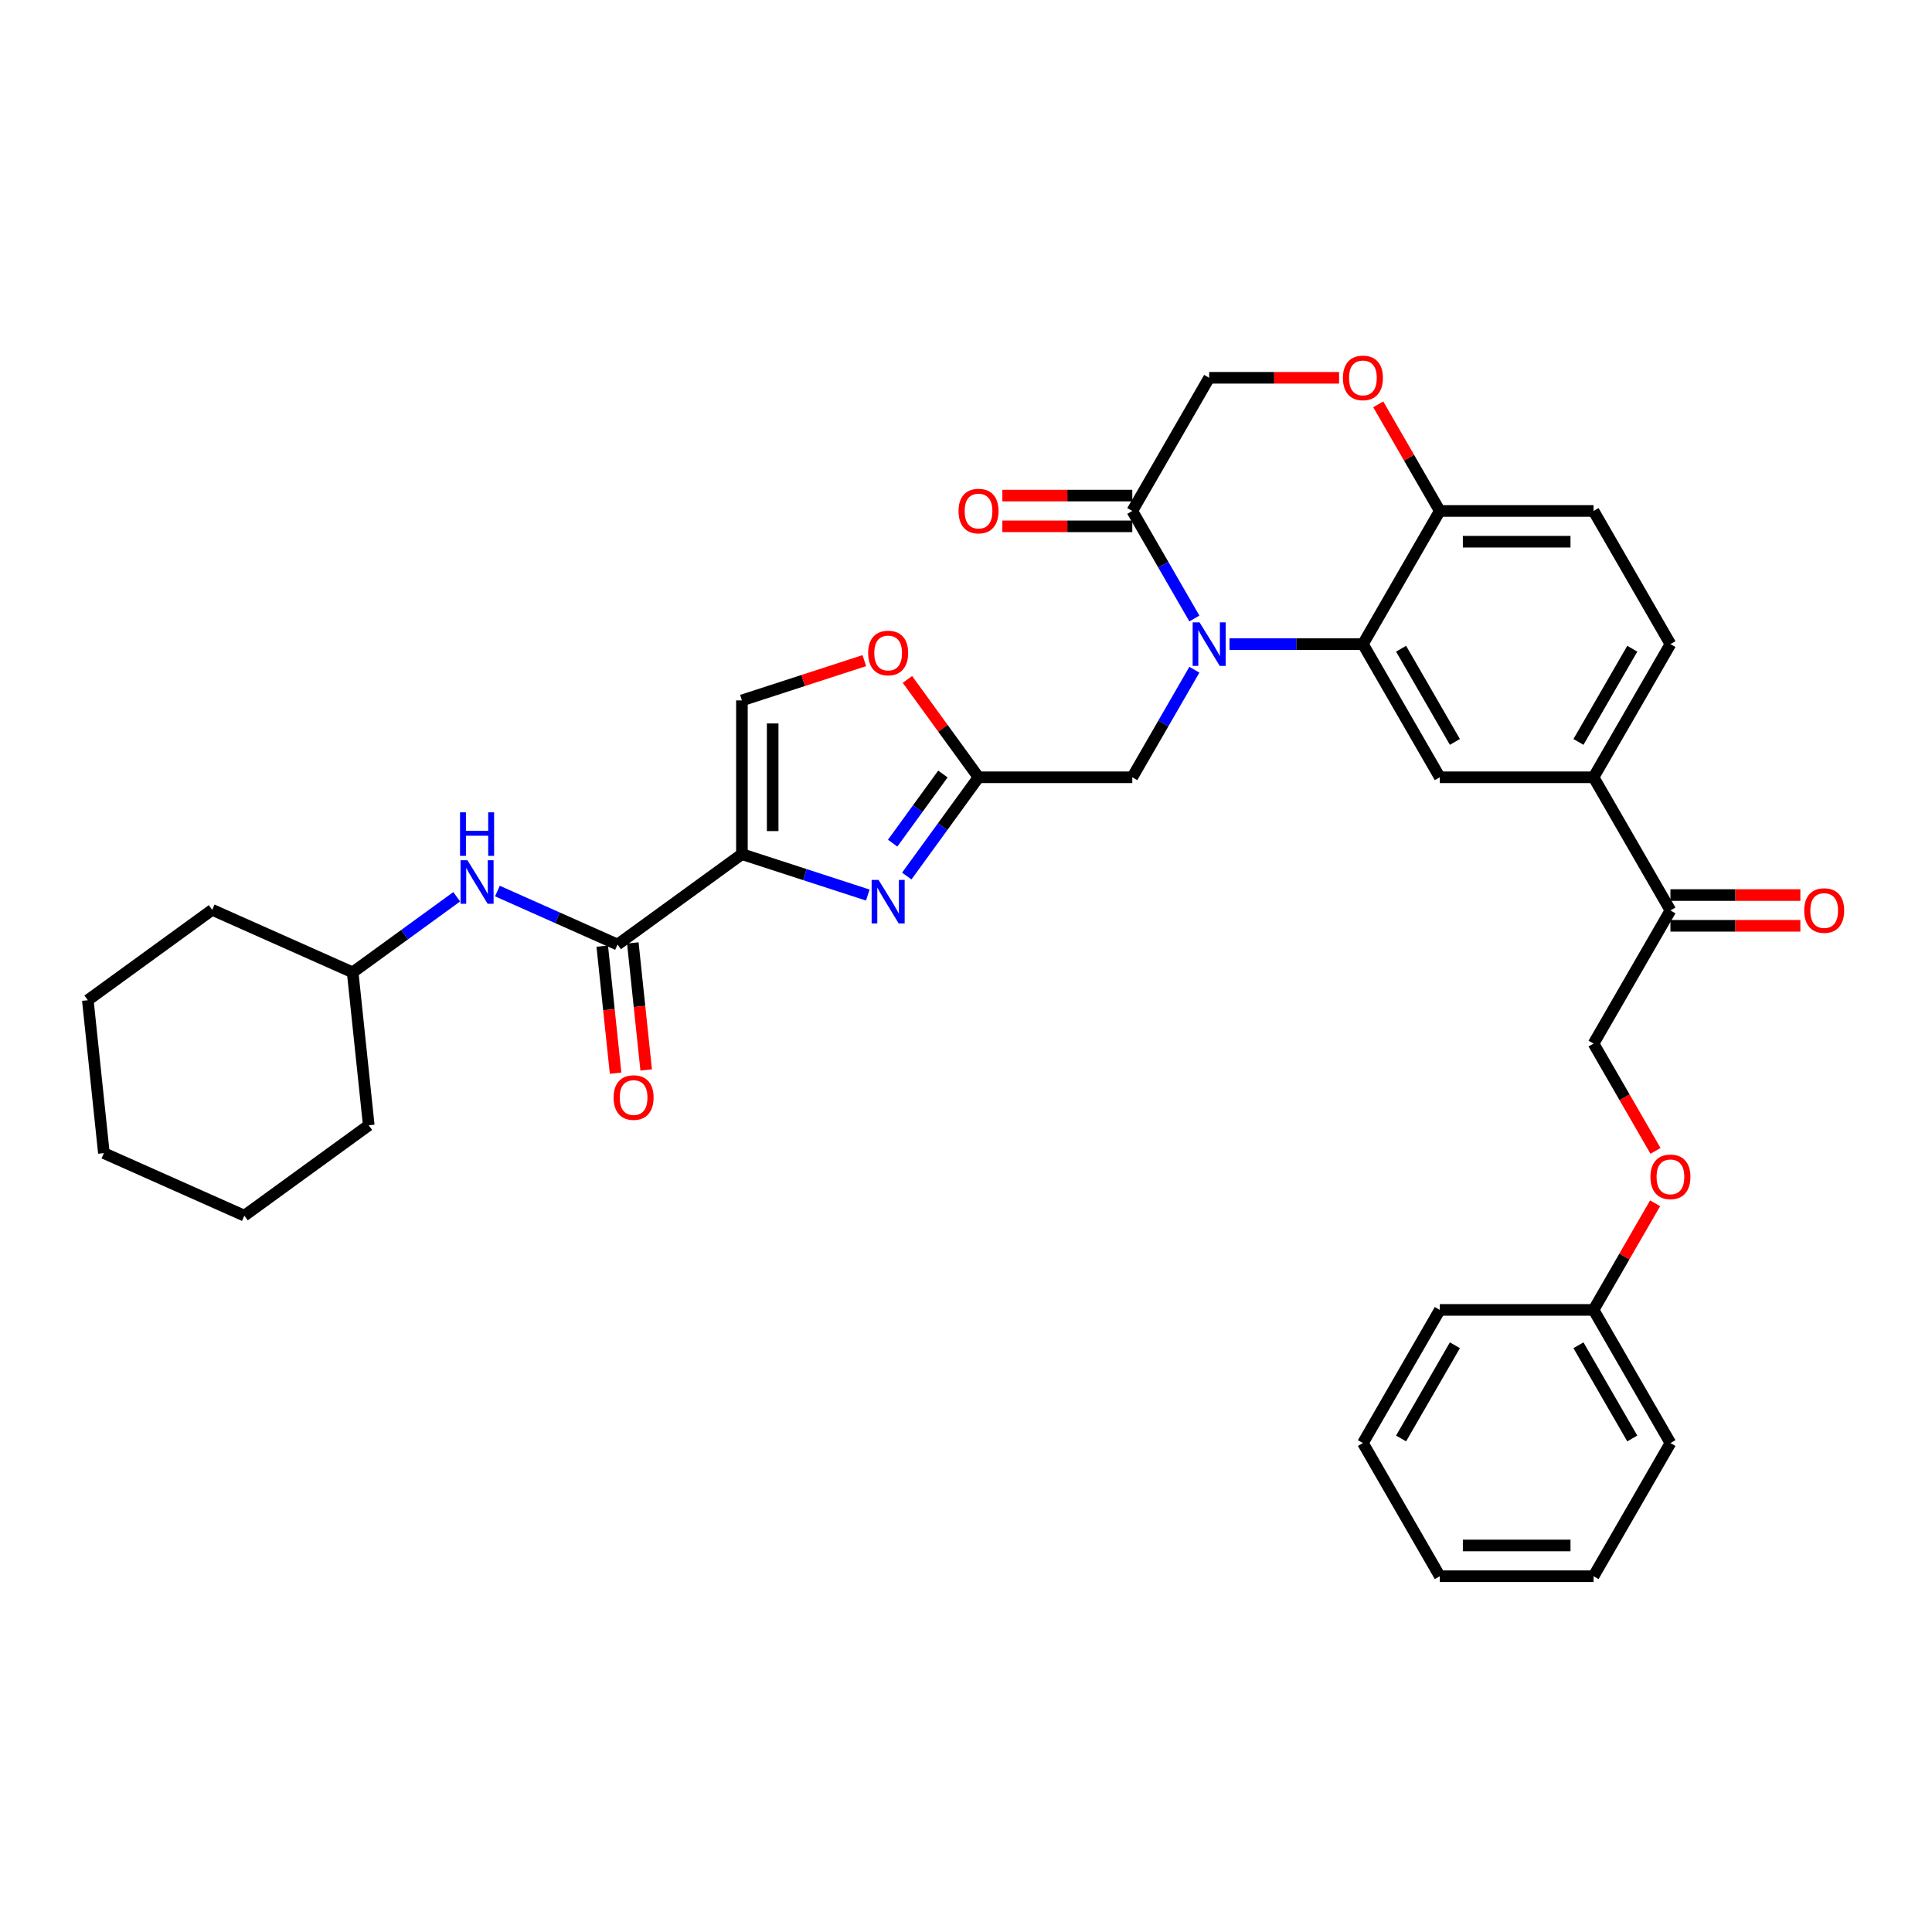 <?xml version='1.0' encoding='iso-8859-1'?>
<svg version='1.1' baseProfile='full'
              xmlns='http://www.w3.org/2000/svg'
                      xmlns:rdkit='http://www.rdkit.org/xml'
                      xmlns:xlink='http://www.w3.org/1999/xlink'
                  xml:space='preserve'
width='1000px' height='1000px' viewBox='0 0 1000 1000'>
<!-- END OF HEADER -->
<rect style='opacity:1.0;fill:#FFFFFF;stroke:none' width='1000' height='1000' x='0' y='0'> </rect>
<path class='bond-0' d='M 182.544,503.294 L 109.84,470.925' style='fill:none;fill-rule:evenodd;stroke:#000000;stroke-width:6px;stroke-linecap:butt;stroke-linejoin:miter;stroke-opacity:1' />
<path class='bond-1' d='M 182.544,503.294 L 190.862,582.443' style='fill:none;fill-rule:evenodd;stroke:#000000;stroke-width:6px;stroke-linecap:butt;stroke-linejoin:miter;stroke-opacity:1' />
<path class='bond-2' d='M 182.544,503.294 L 209.468,483.733' style='fill:none;fill-rule:evenodd;stroke:#000000;stroke-width:6px;stroke-linecap:butt;stroke-linejoin:miter;stroke-opacity:1' />
<path class='bond-2' d='M 209.468,483.733 L 236.392,464.171' style='fill:none;fill-rule:evenodd;stroke:#0000FF;stroke-width:6px;stroke-linecap:butt;stroke-linejoin:miter;stroke-opacity:1' />
<path class='bond-3' d='M 319.633,488.886 L 288.549,475.047' style='fill:none;fill-rule:evenodd;stroke:#000000;stroke-width:6px;stroke-linecap:butt;stroke-linejoin:miter;stroke-opacity:1' />
<path class='bond-3' d='M 288.549,475.047 L 257.466,461.207' style='fill:none;fill-rule:evenodd;stroke:#0000FF;stroke-width:6px;stroke-linecap:butt;stroke-linejoin:miter;stroke-opacity:1' />
<path class='bond-4' d='M 311.718,489.718 L 315.174,522.599' style='fill:none;fill-rule:evenodd;stroke:#000000;stroke-width:6px;stroke-linecap:butt;stroke-linejoin:miter;stroke-opacity:1' />
<path class='bond-4' d='M 315.174,522.599 L 318.63,555.48' style='fill:none;fill-rule:evenodd;stroke:#FF0000;stroke-width:6px;stroke-linecap:butt;stroke-linejoin:miter;stroke-opacity:1' />
<path class='bond-4' d='M 327.547,488.054 L 331.003,520.935' style='fill:none;fill-rule:evenodd;stroke:#000000;stroke-width:6px;stroke-linecap:butt;stroke-linejoin:miter;stroke-opacity:1' />
<path class='bond-4' d='M 331.003,520.935 L 334.459,553.816' style='fill:none;fill-rule:evenodd;stroke:#FF0000;stroke-width:6px;stroke-linecap:butt;stroke-linejoin:miter;stroke-opacity:1' />
<path class='bond-5' d='M 319.633,488.886 L 384.018,442.107' style='fill:none;fill-rule:evenodd;stroke:#000000;stroke-width:6px;stroke-linecap:butt;stroke-linejoin:miter;stroke-opacity:1' />
<path class='bond-6' d='M 109.84,470.925 L 45.455,517.703' style='fill:none;fill-rule:evenodd;stroke:#000000;stroke-width:6px;stroke-linecap:butt;stroke-linejoin:miter;stroke-opacity:1' />
<path class='bond-7' d='M 856.887,595.695 L 840.855,567.927' style='fill:none;fill-rule:evenodd;stroke:#FF0000;stroke-width:6px;stroke-linecap:butt;stroke-linejoin:miter;stroke-opacity:1' />
<path class='bond-7' d='M 840.855,567.927 L 824.823,540.159' style='fill:none;fill-rule:evenodd;stroke:#000000;stroke-width:6px;stroke-linecap:butt;stroke-linejoin:miter;stroke-opacity:1' />
<path class='bond-8' d='M 856.684,622.818 L 840.754,650.411' style='fill:none;fill-rule:evenodd;stroke:#FF0000;stroke-width:6px;stroke-linecap:butt;stroke-linejoin:miter;stroke-opacity:1' />
<path class='bond-8' d='M 840.754,650.411 L 824.823,678.003' style='fill:none;fill-rule:evenodd;stroke:#000000;stroke-width:6px;stroke-linecap:butt;stroke-linejoin:miter;stroke-opacity:1' />
<path class='bond-9' d='M 824.823,815.848 L 745.239,815.848' style='fill:none;fill-rule:evenodd;stroke:#000000;stroke-width:6px;stroke-linecap:butt;stroke-linejoin:miter;stroke-opacity:1' />
<path class='bond-9' d='M 812.885,799.931 L 757.176,799.931' style='fill:none;fill-rule:evenodd;stroke:#000000;stroke-width:6px;stroke-linecap:butt;stroke-linejoin:miter;stroke-opacity:1' />
<path class='bond-10' d='M 824.823,815.848 L 864.615,746.926' style='fill:none;fill-rule:evenodd;stroke:#000000;stroke-width:6px;stroke-linecap:butt;stroke-linejoin:miter;stroke-opacity:1' />
<path class='bond-11' d='M 745.239,815.848 L 705.446,746.926' style='fill:none;fill-rule:evenodd;stroke:#000000;stroke-width:6px;stroke-linecap:butt;stroke-linejoin:miter;stroke-opacity:1' />
<path class='bond-12' d='M 824.823,402.315 L 864.615,333.393' style='fill:none;fill-rule:evenodd;stroke:#000000;stroke-width:6px;stroke-linecap:butt;stroke-linejoin:miter;stroke-opacity:1' />
<path class='bond-12' d='M 817.007,384.018 L 844.862,335.773' style='fill:none;fill-rule:evenodd;stroke:#000000;stroke-width:6px;stroke-linecap:butt;stroke-linejoin:miter;stroke-opacity:1' />
<path class='bond-13' d='M 824.823,402.315 L 745.239,402.315' style='fill:none;fill-rule:evenodd;stroke:#000000;stroke-width:6px;stroke-linecap:butt;stroke-linejoin:miter;stroke-opacity:1' />
<path class='bond-14' d='M 824.823,402.315 L 864.615,471.237' style='fill:none;fill-rule:evenodd;stroke:#000000;stroke-width:6px;stroke-linecap:butt;stroke-linejoin:miter;stroke-opacity:1' />
<path class='bond-15' d='M 864.615,333.393 L 824.823,264.471' style='fill:none;fill-rule:evenodd;stroke:#000000;stroke-width:6px;stroke-linecap:butt;stroke-linejoin:miter;stroke-opacity:1' />
<path class='bond-16' d='M 824.823,264.471 L 745.239,264.471' style='fill:none;fill-rule:evenodd;stroke:#000000;stroke-width:6px;stroke-linecap:butt;stroke-linejoin:miter;stroke-opacity:1' />
<path class='bond-16' d='M 812.885,280.388 L 757.176,280.388' style='fill:none;fill-rule:evenodd;stroke:#000000;stroke-width:6px;stroke-linecap:butt;stroke-linejoin:miter;stroke-opacity:1' />
<path class='bond-17' d='M 745.239,402.315 L 705.446,333.393' style='fill:none;fill-rule:evenodd;stroke:#000000;stroke-width:6px;stroke-linecap:butt;stroke-linejoin:miter;stroke-opacity:1' />
<path class='bond-17' d='M 753.054,384.018 L 725.2,335.773' style='fill:none;fill-rule:evenodd;stroke:#000000;stroke-width:6px;stroke-linecap:butt;stroke-linejoin:miter;stroke-opacity:1' />
<path class='bond-18' d='M 705.446,333.393 L 745.239,264.471' style='fill:none;fill-rule:evenodd;stroke:#000000;stroke-width:6px;stroke-linecap:butt;stroke-linejoin:miter;stroke-opacity:1' />
<path class='bond-19' d='M 705.446,333.393 L 670.923,333.393' style='fill:none;fill-rule:evenodd;stroke:#000000;stroke-width:6px;stroke-linecap:butt;stroke-linejoin:miter;stroke-opacity:1' />
<path class='bond-19' d='M 670.923,333.393 L 636.399,333.393' style='fill:none;fill-rule:evenodd;stroke:#0000FF;stroke-width:6px;stroke-linecap:butt;stroke-linejoin:miter;stroke-opacity:1' />
<path class='bond-20' d='M 745.239,264.471 L 729.308,236.878' style='fill:none;fill-rule:evenodd;stroke:#000000;stroke-width:6px;stroke-linecap:butt;stroke-linejoin:miter;stroke-opacity:1' />
<path class='bond-20' d='M 729.308,236.878 L 713.377,209.285' style='fill:none;fill-rule:evenodd;stroke:#FF0000;stroke-width:6px;stroke-linecap:butt;stroke-linejoin:miter;stroke-opacity:1' />
<path class='bond-21' d='M 693.111,195.549 L 659.486,195.549' style='fill:none;fill-rule:evenodd;stroke:#FF0000;stroke-width:6px;stroke-linecap:butt;stroke-linejoin:miter;stroke-opacity:1' />
<path class='bond-21' d='M 659.486,195.549 L 625.862,195.549' style='fill:none;fill-rule:evenodd;stroke:#000000;stroke-width:6px;stroke-linecap:butt;stroke-linejoin:miter;stroke-opacity:1' />
<path class='bond-22' d='M 625.862,195.549 L 586.07,264.471' style='fill:none;fill-rule:evenodd;stroke:#000000;stroke-width:6px;stroke-linecap:butt;stroke-linejoin:miter;stroke-opacity:1' />
<path class='bond-23' d='M 586.07,264.471 L 602.138,292.303' style='fill:none;fill-rule:evenodd;stroke:#000000;stroke-width:6px;stroke-linecap:butt;stroke-linejoin:miter;stroke-opacity:1' />
<path class='bond-23' d='M 602.138,292.303 L 618.207,320.134' style='fill:none;fill-rule:evenodd;stroke:#0000FF;stroke-width:6px;stroke-linecap:butt;stroke-linejoin:miter;stroke-opacity:1' />
<path class='bond-24' d='M 586.07,256.513 L 552.445,256.513' style='fill:none;fill-rule:evenodd;stroke:#000000;stroke-width:6px;stroke-linecap:butt;stroke-linejoin:miter;stroke-opacity:1' />
<path class='bond-24' d='M 552.445,256.513 L 518.821,256.513' style='fill:none;fill-rule:evenodd;stroke:#FF0000;stroke-width:6px;stroke-linecap:butt;stroke-linejoin:miter;stroke-opacity:1' />
<path class='bond-24' d='M 586.07,272.429 L 552.445,272.429' style='fill:none;fill-rule:evenodd;stroke:#000000;stroke-width:6px;stroke-linecap:butt;stroke-linejoin:miter;stroke-opacity:1' />
<path class='bond-24' d='M 552.445,272.429 L 518.821,272.429' style='fill:none;fill-rule:evenodd;stroke:#FF0000;stroke-width:6px;stroke-linecap:butt;stroke-linejoin:miter;stroke-opacity:1' />
<path class='bond-25' d='M 618.207,346.652 L 602.138,374.483' style='fill:none;fill-rule:evenodd;stroke:#0000FF;stroke-width:6px;stroke-linecap:butt;stroke-linejoin:miter;stroke-opacity:1' />
<path class='bond-25' d='M 602.138,374.483 L 586.07,402.315' style='fill:none;fill-rule:evenodd;stroke:#000000;stroke-width:6px;stroke-linecap:butt;stroke-linejoin:miter;stroke-opacity:1' />
<path class='bond-26' d='M 864.615,479.196 L 898.24,479.196' style='fill:none;fill-rule:evenodd;stroke:#000000;stroke-width:6px;stroke-linecap:butt;stroke-linejoin:miter;stroke-opacity:1' />
<path class='bond-26' d='M 898.24,479.196 L 931.864,479.196' style='fill:none;fill-rule:evenodd;stroke:#FF0000;stroke-width:6px;stroke-linecap:butt;stroke-linejoin:miter;stroke-opacity:1' />
<path class='bond-26' d='M 864.615,463.279 L 898.24,463.279' style='fill:none;fill-rule:evenodd;stroke:#000000;stroke-width:6px;stroke-linecap:butt;stroke-linejoin:miter;stroke-opacity:1' />
<path class='bond-26' d='M 898.24,463.279 L 931.864,463.279' style='fill:none;fill-rule:evenodd;stroke:#FF0000;stroke-width:6px;stroke-linecap:butt;stroke-linejoin:miter;stroke-opacity:1' />
<path class='bond-27' d='M 864.615,471.237 L 824.823,540.159' style='fill:none;fill-rule:evenodd;stroke:#000000;stroke-width:6px;stroke-linecap:butt;stroke-linejoin:miter;stroke-opacity:1' />
<path class='bond-28' d='M 447.371,341.938 L 415.695,352.231' style='fill:none;fill-rule:evenodd;stroke:#FF0000;stroke-width:6px;stroke-linecap:butt;stroke-linejoin:miter;stroke-opacity:1' />
<path class='bond-28' d='M 415.695,352.231 L 384.018,362.523' style='fill:none;fill-rule:evenodd;stroke:#000000;stroke-width:6px;stroke-linecap:butt;stroke-linejoin:miter;stroke-opacity:1' />
<path class='bond-29' d='M 469.687,351.666 L 488.086,376.991' style='fill:none;fill-rule:evenodd;stroke:#FF0000;stroke-width:6px;stroke-linecap:butt;stroke-linejoin:miter;stroke-opacity:1' />
<path class='bond-29' d='M 488.086,376.991 L 506.485,402.315' style='fill:none;fill-rule:evenodd;stroke:#000000;stroke-width:6px;stroke-linecap:butt;stroke-linejoin:miter;stroke-opacity:1' />
<path class='bond-30' d='M 384.018,362.523 L 384.018,442.107' style='fill:none;fill-rule:evenodd;stroke:#000000;stroke-width:6px;stroke-linecap:butt;stroke-linejoin:miter;stroke-opacity:1' />
<path class='bond-30' d='M 399.935,374.461 L 399.935,430.17' style='fill:none;fill-rule:evenodd;stroke:#000000;stroke-width:6px;stroke-linecap:butt;stroke-linejoin:miter;stroke-opacity:1' />
<path class='bond-31' d='M 384.018,442.107 L 416.594,452.692' style='fill:none;fill-rule:evenodd;stroke:#000000;stroke-width:6px;stroke-linecap:butt;stroke-linejoin:miter;stroke-opacity:1' />
<path class='bond-31' d='M 416.594,452.692 L 449.17,463.277' style='fill:none;fill-rule:evenodd;stroke:#0000FF;stroke-width:6px;stroke-linecap:butt;stroke-linejoin:miter;stroke-opacity:1' />
<path class='bond-32' d='M 469.34,453.441 L 487.913,427.878' style='fill:none;fill-rule:evenodd;stroke:#0000FF;stroke-width:6px;stroke-linecap:butt;stroke-linejoin:miter;stroke-opacity:1' />
<path class='bond-32' d='M 487.913,427.878 L 506.485,402.315' style='fill:none;fill-rule:evenodd;stroke:#000000;stroke-width:6px;stroke-linecap:butt;stroke-linejoin:miter;stroke-opacity:1' />
<path class='bond-32' d='M 462.035,436.417 L 475.036,418.523' style='fill:none;fill-rule:evenodd;stroke:#0000FF;stroke-width:6px;stroke-linecap:butt;stroke-linejoin:miter;stroke-opacity:1' />
<path class='bond-32' d='M 475.036,418.523 L 488.037,400.628' style='fill:none;fill-rule:evenodd;stroke:#000000;stroke-width:6px;stroke-linecap:butt;stroke-linejoin:miter;stroke-opacity:1' />
<path class='bond-33' d='M 506.485,402.315 L 586.07,402.315' style='fill:none;fill-rule:evenodd;stroke:#000000;stroke-width:6px;stroke-linecap:butt;stroke-linejoin:miter;stroke-opacity:1' />
<path class='bond-34' d='M 705.446,746.926 L 745.239,678.003' style='fill:none;fill-rule:evenodd;stroke:#000000;stroke-width:6px;stroke-linecap:butt;stroke-linejoin:miter;stroke-opacity:1' />
<path class='bond-34' d='M 725.2,744.546 L 753.054,696.3' style='fill:none;fill-rule:evenodd;stroke:#000000;stroke-width:6px;stroke-linecap:butt;stroke-linejoin:miter;stroke-opacity:1' />
<path class='bond-35' d='M 745.239,678.003 L 824.823,678.003' style='fill:none;fill-rule:evenodd;stroke:#000000;stroke-width:6px;stroke-linecap:butt;stroke-linejoin:miter;stroke-opacity:1' />
<path class='bond-36' d='M 824.823,678.003 L 864.615,746.926' style='fill:none;fill-rule:evenodd;stroke:#000000;stroke-width:6px;stroke-linecap:butt;stroke-linejoin:miter;stroke-opacity:1' />
<path class='bond-36' d='M 817.007,696.3 L 844.862,744.546' style='fill:none;fill-rule:evenodd;stroke:#000000;stroke-width:6px;stroke-linecap:butt;stroke-linejoin:miter;stroke-opacity:1' />
<path class='bond-37' d='M 190.862,582.443 L 126.477,629.221' style='fill:none;fill-rule:evenodd;stroke:#000000;stroke-width:6px;stroke-linecap:butt;stroke-linejoin:miter;stroke-opacity:1' />
<path class='bond-38' d='M 45.455,517.703 L 53.773,596.851' style='fill:none;fill-rule:evenodd;stroke:#000000;stroke-width:6px;stroke-linecap:butt;stroke-linejoin:miter;stroke-opacity:1' />
<path class='bond-39' d='M 126.477,629.221 L 53.773,596.851' style='fill:none;fill-rule:evenodd;stroke:#000000;stroke-width:6px;stroke-linecap:butt;stroke-linejoin:miter;stroke-opacity:1' />
<path  class='atom-2' d='M 241.947 445.247
L 249.332 457.184
Q 250.064 458.362, 251.242 460.495
Q 252.42 462.628, 252.484 462.755
L 252.484 445.247
L 255.476 445.247
L 255.476 467.785
L 252.388 467.785
L 244.462 454.733
Q 243.538 453.205, 242.552 451.454
Q 241.597 449.704, 241.31 449.162
L 241.31 467.785
L 238.381 467.785
L 238.381 445.247
L 241.947 445.247
' fill='#0000FF'/>
<path  class='atom-2' d='M 238.111 420.455
L 241.167 420.455
L 241.167 430.037
L 252.691 430.037
L 252.691 420.455
L 255.747 420.455
L 255.747 442.993
L 252.691 442.993
L 252.691 432.583
L 241.167 432.583
L 241.167 442.993
L 238.111 442.993
L 238.111 420.455
' fill='#0000FF'/>
<path  class='atom-3' d='M 317.605 568.098
Q 317.605 562.686, 320.28 559.662
Q 322.954 556.638, 327.951 556.638
Q 332.949 556.638, 335.623 559.662
Q 338.297 562.686, 338.297 568.098
Q 338.297 573.573, 335.592 576.693
Q 332.886 579.781, 327.951 579.781
Q 322.985 579.781, 320.28 576.693
Q 317.605 573.605, 317.605 568.098
M 327.951 577.234
Q 331.39 577.234, 333.236 574.942
Q 335.114 572.618, 335.114 568.098
Q 335.114 563.673, 333.236 561.445
Q 331.39 559.184, 327.951 559.184
Q 324.513 559.184, 322.635 561.413
Q 320.789 563.641, 320.789 568.098
Q 320.789 572.65, 322.635 574.942
Q 324.513 577.234, 327.951 577.234
' fill='#FF0000'/>
<path  class='atom-5' d='M 854.269 609.145
Q 854.269 603.733, 856.943 600.709
Q 859.617 597.685, 864.615 597.685
Q 869.613 597.685, 872.287 600.709
Q 874.961 603.733, 874.961 609.145
Q 874.961 614.62, 872.255 617.74
Q 869.549 620.828, 864.615 620.828
Q 859.649 620.828, 856.943 617.74
Q 854.269 614.652, 854.269 609.145
M 864.615 618.281
Q 868.053 618.281, 869.9 615.989
Q 871.778 613.665, 871.778 609.145
Q 871.778 604.72, 869.9 602.492
Q 868.053 600.232, 864.615 600.232
Q 861.177 600.232, 859.299 602.46
Q 857.453 604.688, 857.453 609.145
Q 857.453 613.697, 859.299 615.989
Q 861.177 618.281, 864.615 618.281
' fill='#FF0000'/>
<path  class='atom-14' d='M 695.1 195.613
Q 695.1 190.201, 697.774 187.177
Q 700.448 184.152, 705.446 184.152
Q 710.444 184.152, 713.118 187.177
Q 715.792 190.201, 715.792 195.613
Q 715.792 201.088, 713.086 204.208
Q 710.381 207.296, 705.446 207.296
Q 700.48 207.296, 697.774 204.208
Q 695.1 201.12, 695.1 195.613
M 705.446 204.749
Q 708.884 204.749, 710.731 202.457
Q 712.609 200.133, 712.609 195.613
Q 712.609 191.188, 710.731 188.959
Q 708.884 186.699, 705.446 186.699
Q 702.008 186.699, 700.13 188.927
Q 698.284 191.156, 698.284 195.613
Q 698.284 200.165, 700.13 202.457
Q 702.008 204.749, 705.446 204.749
' fill='#FF0000'/>
<path  class='atom-17' d='M 620.88 322.124
L 628.265 334.062
Q 628.998 335.239, 630.175 337.372
Q 631.353 339.505, 631.417 339.632
L 631.417 322.124
L 634.409 322.124
L 634.409 344.662
L 631.322 344.662
L 623.395 331.61
Q 622.472 330.082, 621.485 328.331
Q 620.53 326.581, 620.243 326.039
L 620.243 344.662
L 617.315 344.662
L 617.315 322.124
L 620.88 322.124
' fill='#0000FF'/>
<path  class='atom-18' d='M 496.14 264.535
Q 496.14 259.123, 498.814 256.099
Q 501.488 253.074, 506.485 253.074
Q 511.483 253.074, 514.157 256.099
Q 516.831 259.123, 516.831 264.535
Q 516.831 270.01, 514.126 273.13
Q 511.42 276.218, 506.485 276.218
Q 501.519 276.218, 498.814 273.13
Q 496.14 270.042, 496.14 264.535
M 506.485 273.671
Q 509.924 273.671, 511.77 271.379
Q 513.648 269.055, 513.648 264.535
Q 513.648 260.11, 511.77 257.881
Q 509.924 255.621, 506.485 255.621
Q 503.047 255.621, 501.169 257.85
Q 499.323 260.078, 499.323 264.535
Q 499.323 269.087, 501.169 271.379
Q 503.047 273.671, 506.485 273.671
' fill='#FF0000'/>
<path  class='atom-20' d='M 933.854 471.301
Q 933.854 465.889, 936.528 462.865
Q 939.202 459.841, 944.199 459.841
Q 949.197 459.841, 951.871 462.865
Q 954.545 465.889, 954.545 471.301
Q 954.545 476.776, 951.84 479.896
Q 949.134 482.984, 944.199 482.984
Q 939.233 482.984, 936.528 479.896
Q 933.854 476.808, 933.854 471.301
M 944.199 480.437
Q 947.638 480.437, 949.484 478.145
Q 951.362 475.821, 951.362 471.301
Q 951.362 466.876, 949.484 464.648
Q 947.638 462.387, 944.199 462.387
Q 940.761 462.387, 938.883 464.616
Q 937.037 466.844, 937.037 471.301
Q 937.037 475.853, 938.883 478.145
Q 940.761 480.437, 944.199 480.437
' fill='#FF0000'/>
<path  class='atom-22' d='M 449.361 337.994
Q 449.361 332.582, 452.035 329.558
Q 454.709 326.534, 459.707 326.534
Q 464.705 326.534, 467.379 329.558
Q 470.053 332.582, 470.053 337.994
Q 470.053 343.469, 467.347 346.589
Q 464.641 349.677, 459.707 349.677
Q 454.741 349.677, 452.035 346.589
Q 449.361 343.501, 449.361 337.994
M 459.707 347.13
Q 463.145 347.13, 464.991 344.838
Q 466.87 342.514, 466.87 337.994
Q 466.87 333.569, 464.991 331.34
Q 463.145 329.08, 459.707 329.08
Q 456.269 329.08, 454.391 331.309
Q 452.544 333.537, 452.544 337.994
Q 452.544 342.546, 454.391 344.838
Q 456.269 347.13, 459.707 347.13
' fill='#FF0000'/>
<path  class='atom-25' d='M 454.725 455.431
L 462.11 467.369
Q 462.843 468.547, 464.02 470.679
Q 465.198 472.812, 465.262 472.94
L 465.262 455.431
L 468.254 455.431
L 468.254 477.969
L 465.166 477.969
L 457.24 464.918
Q 456.317 463.39, 455.33 461.639
Q 454.375 459.888, 454.088 459.347
L 454.088 477.969
L 451.16 477.969
L 451.16 455.431
L 454.725 455.431
' fill='#0000FF'/>
</svg>
